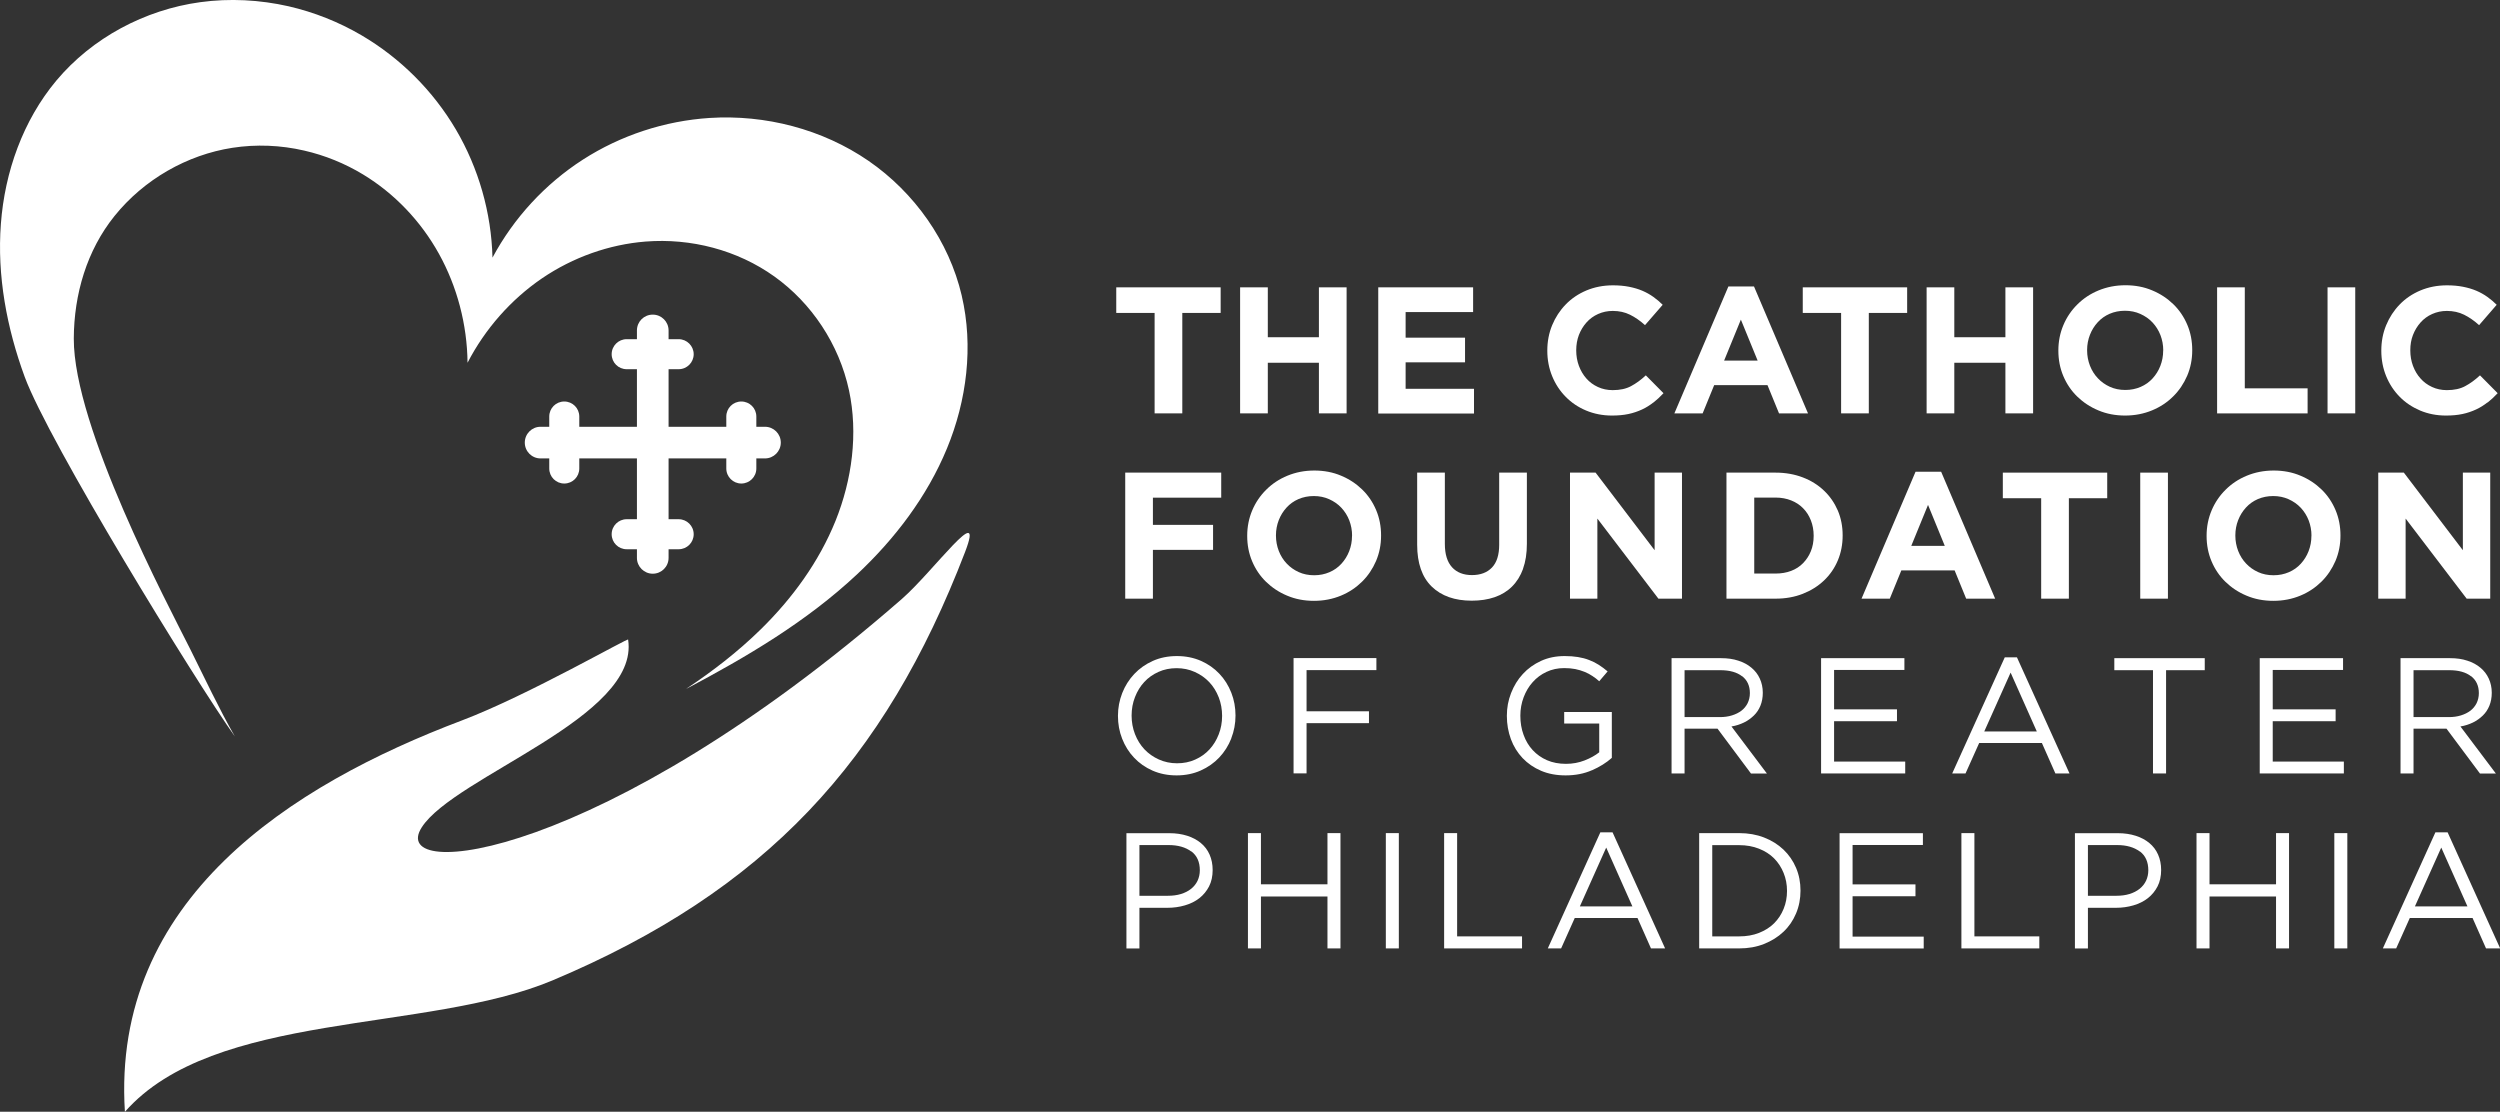 <?xml version="1.0" encoding="UTF-8"?>
<svg xmlns="http://www.w3.org/2000/svg" id="Layer_1" data-name="Layer 1" viewBox="0 0 309.65 137.7">
  <rect x="0" y="0" width="309.65" height="137.7" fill="#333333" stroke="none"/>
  <defs>
    <style>
      .cls-1 {
        fill: #fff;
      }
    </style>
  </defs>
  <g>
    <path class="cls-1" d="m152.51,91.46c-.35.89-.85,1.68-1.49,2.36-.64.68-1.41,1.22-2.31,1.62-.9.4-1.89.6-2.98.6s-2.08-.2-2.97-.59-1.66-.93-2.29-1.6c-.64-.67-1.13-1.46-1.48-2.35-.35-.89-.52-1.83-.52-2.83s.18-1.93.53-2.83c.35-.89.85-1.68,1.49-2.36.64-.68,1.41-1.22,2.3-1.62s1.89-.6,2.98-.6,2.08.2,2.97.59c.89.39,1.66.93,2.29,1.6.64.67,1.13,1.46,1.48,2.35s.52,1.83.52,2.83-.18,1.93-.53,2.83Zm-1.56-5.09c-.28-.72-.67-1.35-1.17-1.88-.5-.53-1.1-.95-1.79-1.26-.69-.31-1.44-.47-2.25-.47s-1.57.15-2.25.46c-.69.31-1.27.72-1.76,1.25-.49.53-.87,1.15-1.15,1.87-.28.71-.42,1.48-.42,2.29s.14,1.58.42,2.3c.28.72.67,1.35,1.17,1.88s1.1.95,1.79,1.26c.69.31,1.44.47,2.25.47s1.57-.15,2.25-.46c.69-.31,1.27-.72,1.76-1.25.49-.53.87-1.15,1.15-1.87.28-.71.42-1.48.42-2.29s-.14-1.58-.42-2.31Z"></path>
    <path class="cls-1" d="m170.48,83h-8.65v5.1h7.73v1.47h-7.73v6.22h-1.61v-14.28h10.26v1.49Z"></path>
    <path class="cls-1" d="m197.18,95.4c-.97.43-2.06.64-3.27.64-1.13,0-2.14-.19-3.03-.57-.89-.38-1.65-.9-2.29-1.57-.63-.67-1.12-1.45-1.45-2.35s-.5-1.86-.5-2.88.17-1.92.52-2.82.83-1.69,1.46-2.37c.62-.68,1.38-1.22,2.25-1.62s1.85-.6,2.93-.6c.6,0,1.15.04,1.64.12s.96.2,1.39.37c.43.16.83.36,1.2.6.37.24.74.51,1.09.81l-1.04,1.22c-.27-.25-.56-.47-.86-.66-.3-.2-.62-.37-.97-.51-.35-.14-.73-.26-1.14-.34-.42-.08-.87-.12-1.38-.12-.79,0-1.52.16-2.18.47-.67.31-1.24.74-1.71,1.27-.48.53-.85,1.16-1.12,1.87-.27.72-.41,1.47-.41,2.28,0,.86.13,1.65.4,2.38.26.73.64,1.36,1.13,1.89s1.08.95,1.77,1.25c.69.3,1.48.45,2.35.45.82,0,1.58-.14,2.3-.42.72-.28,1.33-.62,1.82-1.01v-3.56h-4.34v-1.43h5.9v5.68c-.67.6-1.49,1.11-2.46,1.54Z"></path>
    <path class="cls-1" d="m216.87,95.8l-4.14-5.55h-4.08v5.55h-1.61v-14.28h6.14c.79,0,1.5.1,2.13.31.63.2,1.17.49,1.62.87.45.37.8.82,1.04,1.35.24.52.37,1.11.37,1.75,0,.6-.1,1.13-.29,1.6-.19.47-.46.88-.81,1.22s-.76.64-1.23.87c-.48.23-.99.4-1.55.49l4.39,5.83h-1.98Zm-1.1-12.04c-.64-.5-1.54-.75-2.7-.75h-4.42v5.81h4.4c.53,0,1.02-.07,1.47-.21.45-.14.84-.33,1.17-.58.33-.25.58-.56.77-.93.18-.37.28-.79.28-1.25,0-.9-.32-1.6-.96-2.1Z"></path>
    <path class="cls-1" d="m235.88,82.98h-8.71v4.88h7.79v1.47h-7.79v5h8.81v1.47h-10.42v-14.28h10.32v1.47Z"></path>
    <path class="cls-1" d="m256.31,95.8h-1.73l-1.67-3.77h-7.77l-1.69,3.77h-1.65l6.51-14.38h1.51l6.51,14.38Zm-7.28-12.48l-3.26,7.28h6.51l-3.24-7.28Z"></path>
    <path class="cls-1" d="m268.28,95.8h-1.61v-12.79h-4.79v-1.49h11.2v1.49h-4.79v12.79Z"></path>
    <path class="cls-1" d="m290.21,82.98h-8.71v4.88h7.79v1.47h-7.79v5h8.81v1.47h-10.42v-14.28h10.32v1.47Z"></path>
    <path class="cls-1" d="m307.16,95.8l-4.14-5.55h-4.08v5.55h-1.61v-14.28h6.14c.79,0,1.5.1,2.13.31.63.2,1.17.49,1.62.87.45.37.8.82,1.04,1.35.24.52.37,1.11.37,1.75,0,.6-.1,1.13-.29,1.6-.19.47-.46.88-.81,1.22s-.76.64-1.23.87c-.48.23-.99.4-1.55.49l4.39,5.83h-1.98Zm-1.1-12.04c-.64-.5-1.54-.75-2.7-.75h-4.42v5.81h4.4c.53,0,1.02-.07,1.47-.21.45-.14.84-.33,1.17-.58.33-.25.58-.56.77-.93.18-.37.28-.79.28-1.25,0-.9-.32-1.6-.96-2.1Z"></path>
    <path class="cls-1" d="m149.76,109.78c-.3.58-.7,1.07-1.21,1.47s-1.11.69-1.79.89c-.68.2-1.4.3-2.16.3h-3.47v5.04h-1.61v-14.28h5.34c.8,0,1.53.11,2.19.32.66.21,1.22.51,1.69.9.47.39.83.86,1.08,1.43.25.57.38,1.2.38,1.91,0,.77-.15,1.46-.45,2.04Zm-2.22-4.32c-.7-.52-1.63-.79-2.79-.79h-3.62v6.28h3.54c.59,0,1.12-.07,1.61-.22.48-.15.9-.36,1.25-.64.35-.28.61-.61.8-1,.18-.39.28-.82.28-1.3,0-1.03-.35-1.81-1.05-2.34Z"></path>
    <path class="cls-1" d="m156.18,111.04v6.43h-1.61v-14.28h1.61v6.34h8.24v-6.34h1.61v14.28h-1.61v-6.43h-8.24Z"></path>
    <path class="cls-1" d="m173.26,103.19v14.28h-1.61v-14.28h1.61Z"></path>
    <path class="cls-1" d="m178.87,103.19h1.61v12.79h8.04v1.49h-9.65v-14.28Z"></path>
    <path class="cls-1" d="m206.22,117.47h-1.73l-1.67-3.77h-7.77l-1.69,3.77h-1.65l6.51-14.38h1.51l6.51,14.38Zm-7.28-12.48l-3.26,7.28h6.51l-3.24-7.28Z"></path>
    <path class="cls-1" d="m222.46,113.14c-.37.88-.89,1.64-1.56,2.27-.67.64-1.48,1.14-2.41,1.51s-1.96.55-3.07.55h-4.96v-14.28h4.96c1.12,0,2.14.18,3.07.54s1.73.86,2.41,1.5c.67.64,1.19,1.39,1.56,2.26s.55,1.81.55,2.82-.18,1.95-.55,2.83Zm-1.54-5.01c-.28-.69-.67-1.3-1.18-1.81-.51-.51-1.13-.91-1.87-1.2-.73-.29-1.55-.44-2.45-.44h-3.34v11.3h3.34c.9,0,1.71-.14,2.45-.43.73-.29,1.36-.68,1.87-1.19s.9-1.1,1.18-1.79c.28-.68.42-1.42.42-2.22s-.14-1.53-.42-2.22Z"></path>
    <path class="cls-1" d="m238.17,104.66h-8.71v4.88h7.79v1.47h-7.79v5h8.81v1.47h-10.42v-14.28h10.32v1.47Z"></path>
    <path class="cls-1" d="m242.94,103.19h1.61v12.79h8.04v1.49h-9.65v-14.28Z"></path>
    <path class="cls-1" d="m267.24,109.78c-.3.58-.7,1.07-1.21,1.47s-1.11.69-1.79.89c-.68.2-1.4.3-2.16.3h-3.47v5.04h-1.61v-14.28h5.34c.8,0,1.53.11,2.19.32.66.21,1.22.51,1.69.9.47.39.83.86,1.08,1.43.25.57.38,1.2.38,1.91,0,.77-.15,1.46-.45,2.04Zm-2.22-4.32c-.7-.52-1.63-.79-2.79-.79h-3.62v6.28h3.54c.59,0,1.12-.07,1.61-.22.48-.15.9-.36,1.25-.64.35-.28.61-.61.8-1,.18-.39.28-.82.28-1.3,0-1.03-.35-1.81-1.05-2.34Z"></path>
    <path class="cls-1" d="m273.67,111.04v6.43h-1.61v-14.28h1.61v6.34h8.24v-6.34h1.61v14.28h-1.61v-6.43h-8.24Z"></path>
    <path class="cls-1" d="m290.74,103.19v14.28h-1.61v-14.28h1.61Z"></path>
    <path class="cls-1" d="m309.65,117.47h-1.73l-1.67-3.77h-7.77l-1.69,3.77h-1.65l6.51-14.38h1.51l6.51,14.38Zm-7.28-12.48l-3.26,7.28h6.51l-3.24-7.28Z"></path>
  </g>
  <g>
    <path class="cls-1" d="m146.44,38.76v12.44h-3.43v-12.44h-4.75v-3.17h12.93v3.17h-4.75Z"></path>
    <path class="cls-1" d="m163.36,51.2v-6.27h-6.33v6.27h-3.43v-15.61h3.43v6.18h6.33v-6.18h3.43v15.61h-3.43Z"></path>
    <path class="cls-1" d="m170.71,51.2v-15.61h11.75v3.06h-8.36v3.17h7.36v3.06h-7.36v3.28h8.47v3.06h-11.86Z"></path>
    <path class="cls-1" d="m204.8,49.84c-.43.34-.9.64-1.42.88s-1.07.43-1.68.56-1.29.19-2.05.19c-1.14,0-2.21-.21-3.19-.62s-1.83-.98-2.54-1.71c-.71-.72-1.27-1.57-1.67-2.55-.4-.98-.6-2.03-.6-3.14v-.04c0-1.11.2-2.16.6-3.13s.96-1.83,1.67-2.56c.71-.74,1.57-1.32,2.56-1.74,1-.42,2.1-.64,3.3-.64.73,0,1.39.06,2,.18.6.12,1.15.28,1.64.49.49.21.94.46,1.36.76s.8.62,1.16.98l-2.19,2.52c-.61-.55-1.23-.98-1.86-1.29s-1.34-.47-2.13-.47c-.66,0-1.26.13-1.82.38-.56.25-1.04.6-1.44,1.05-.4.45-.71.96-.94,1.55-.22.59-.33,1.22-.33,1.88v.04c0,.67.11,1.3.33,1.9.22.59.53,1.12.92,1.56.39.45.87.8,1.43,1.06s1.17.39,1.84.39c.89,0,1.65-.16,2.26-.49.62-.33,1.23-.77,1.84-1.34l2.19,2.21c-.4.43-.82.82-1.25,1.16Z"></path>
    <path class="cls-1" d="m220.35,51.2l-1.43-3.5h-6.6l-1.43,3.5h-3.5l6.69-15.72h3.17l6.69,15.72h-3.59Zm-4.73-11.6l-2.07,5.06h4.15l-2.07-5.06Z"></path>
    <path class="cls-1" d="m231.47,38.76v12.44h-3.43v-12.44h-4.75v-3.17h12.93v3.17h-4.75Z"></path>
    <path class="cls-1" d="m248.39,51.2v-6.27h-6.33v6.27h-3.43v-15.61h3.43v6.18h6.33v-6.18h3.43v15.61h-3.43Z"></path>
    <path class="cls-1" d="m270.91,46.53c-.42.97-.99,1.83-1.73,2.56-.74.74-1.61,1.32-2.63,1.74-1.02.42-2.13.64-3.33.64s-2.31-.21-3.32-.64c-1.01-.42-1.88-1-2.62-1.72-.74-.72-1.31-1.57-1.72-2.54-.41-.97-.61-2.02-.61-3.13v-.04c0-1.11.21-2.16.62-3.13s.99-1.83,1.73-2.56c.74-.74,1.61-1.32,2.63-1.74,1.02-.42,2.13-.64,3.33-.64s2.31.21,3.32.64c1.01.42,1.88,1,2.62,1.72.74.72,1.31,1.57,1.72,2.54.41.97.61,2.02.61,3.13v.04c0,1.12-.21,2.16-.62,3.13Zm-2.97-3.13c0-.67-.12-1.3-.35-1.9-.23-.59-.56-1.11-.98-1.56-.42-.45-.93-.8-1.51-1.06-.58-.26-1.21-.39-1.9-.39s-1.33.13-1.91.38c-.57.25-1.06.6-1.47,1.05-.41.45-.73.96-.96,1.55s-.35,1.22-.35,1.88v.04c0,.67.12,1.3.35,1.9.23.59.56,1.12.98,1.56.42.45.92.8,1.49,1.06.57.26,1.21.39,1.91.39s1.32-.13,1.9-.38c.58-.25,1.07-.6,1.48-1.05.41-.45.73-.96.96-1.55s.35-1.22.35-1.88v-.04Z"></path>
    <path class="cls-1" d="m274.61,51.2v-15.61h3.43v12.51h7.78v3.1h-11.22Z"></path>
    <path class="cls-1" d="m288.29,51.2v-15.61h3.43v15.61h-3.43Z"></path>
    <path class="cls-1" d="m308.1,49.84c-.43.34-.9.64-1.42.88s-1.07.43-1.68.56c-.61.13-1.29.19-2.05.19-1.15,0-2.21-.21-3.19-.62-.98-.42-1.83-.98-2.54-1.71-.71-.72-1.27-1.57-1.67-2.55-.4-.98-.6-2.03-.6-3.14v-.04c0-1.11.2-2.16.6-3.13s.96-1.83,1.67-2.56c.71-.74,1.57-1.32,2.56-1.74,1-.42,2.1-.64,3.3-.64.73,0,1.39.06,2,.18.6.12,1.15.28,1.64.49.49.21.94.46,1.36.76s.8.62,1.16.98l-2.18,2.52c-.61-.55-1.23-.98-1.86-1.29s-1.34-.47-2.13-.47c-.65,0-1.26.13-1.82.38-.56.25-1.04.6-1.44,1.05-.4.45-.71.96-.94,1.55s-.33,1.22-.33,1.88v.04c0,.67.11,1.3.33,1.9.22.59.53,1.12.93,1.56.39.45.87.8,1.43,1.06s1.17.39,1.84.39c.89,0,1.65-.16,2.26-.49.62-.33,1.23-.77,1.84-1.34l2.19,2.21c-.4.43-.82.82-1.25,1.16Z"></path>
    <path class="cls-1" d="m142.8,61.64v3.37h7.45v3.1h-7.45v6.04h-3.43v-15.61h11.89v3.1h-8.45Z"></path>
    <path class="cls-1" d="m170.44,69.48c-.42.97-.99,1.83-1.73,2.56s-1.61,1.32-2.63,1.74c-1.02.42-2.13.64-3.33.64s-2.31-.21-3.32-.64c-1.01-.42-1.88-1-2.62-1.72-.74-.72-1.31-1.57-1.72-2.54-.41-.97-.61-2.02-.61-3.13v-.04c0-1.11.21-2.16.62-3.13s.99-1.83,1.73-2.56c.74-.74,1.61-1.32,2.63-1.74,1.02-.42,2.13-.64,3.33-.64s2.31.21,3.32.64c1.01.42,1.88,1,2.62,1.72.74.72,1.31,1.57,1.72,2.54.41.97.61,2.02.61,3.13v.04c0,1.12-.21,2.16-.62,3.13Zm-2.97-3.13c0-.67-.12-1.3-.35-1.9-.23-.59-.56-1.11-.98-1.56-.42-.45-.93-.8-1.51-1.06-.58-.26-1.21-.39-1.9-.39s-1.33.13-1.91.38c-.57.25-1.06.6-1.47,1.05-.41.45-.73.96-.96,1.55s-.35,1.22-.35,1.88v.04c0,.67.12,1.3.35,1.9.23.59.56,1.12.98,1.56.42.45.92.8,1.49,1.06.57.26,1.21.39,1.91.39s1.32-.13,1.9-.38c.58-.25,1.07-.6,1.48-1.05.41-.45.73-.96.96-1.55s.35-1.22.35-1.88v-.04Z"></path>
    <path class="cls-1" d="m188.65,70.45c-.32.88-.78,1.61-1.37,2.2s-1.32,1.03-2.16,1.32-1.79.43-2.83.43c-2.1,0-3.75-.58-4.95-1.74-1.2-1.16-1.81-2.89-1.81-5.2v-8.92h3.43v8.83c0,1.28.3,2.24.89,2.89.59.65,1.42.97,2.47.97s1.88-.31,2.48-.94c.59-.62.89-1.56.89-2.81v-8.94h3.43v8.81c0,1.19-.16,2.22-.48,3.1Z"></path>
    <path class="cls-1" d="m205.41,74.15l-7.56-9.92v9.92h-3.39v-15.61h3.17l7.31,9.61v-9.61h3.39v15.61h-2.92Z"></path>
    <path class="cls-1" d="m227.63,69.42c-.4.95-.97,1.78-1.71,2.48-.74.7-1.61,1.25-2.63,1.65s-2.14.6-3.36.6h-6.09v-15.61h6.09c1.22,0,2.34.2,3.36.59,1.02.39,1.9.94,2.63,1.64.74.7,1.3,1.52,1.71,2.46.4.94.6,1.97.6,3.07v.04c0,1.1-.2,2.13-.6,3.08Zm-2.99-3.08c0-.68-.12-1.32-.35-1.9-.23-.58-.55-1.08-.96-1.49-.41-.42-.9-.74-1.48-.97-.58-.23-1.22-.35-1.92-.35h-2.65v9.41h2.65c.7,0,1.34-.11,1.92-.33.58-.22,1.07-.54,1.48-.96.41-.42.73-.91.96-1.47.23-.56.35-1.2.35-1.9v-.04Z"></path>
    <path class="cls-1" d="m243.53,74.15l-1.43-3.5h-6.6l-1.43,3.5h-3.5l6.69-15.72h3.17l6.69,15.72h-3.59Zm-4.73-11.6l-2.07,5.06h4.15l-2.07-5.06Z"></path>
    <path class="cls-1" d="m256.25,61.71v12.44h-3.43v-12.44h-4.75v-3.17h12.93v3.17h-4.75Z"></path>
    <path class="cls-1" d="m265.09,74.15v-15.61h3.43v15.61h-3.43Z"></path>
    <path class="cls-1" d="m289.27,69.48c-.42.97-.99,1.83-1.73,2.56s-1.61,1.32-2.63,1.74c-1.02.42-2.13.64-3.33.64s-2.31-.21-3.32-.64c-1.01-.42-1.88-1-2.62-1.72-.74-.72-1.31-1.57-1.72-2.54-.41-.97-.61-2.02-.61-3.13v-.04c0-1.11.21-2.16.62-3.13s.99-1.83,1.73-2.56c.74-.74,1.61-1.32,2.63-1.74,1.02-.42,2.13-.64,3.33-.64s2.31.21,3.32.64c1.01.42,1.88,1,2.62,1.72.74.72,1.31,1.57,1.72,2.54.41.97.61,2.02.61,3.13v.04c0,1.12-.21,2.16-.62,3.13Zm-2.97-3.13c0-.67-.12-1.3-.35-1.9-.23-.59-.56-1.11-.98-1.56-.42-.45-.93-.8-1.51-1.06-.58-.26-1.21-.39-1.9-.39s-1.33.13-1.91.38c-.57.25-1.06.6-1.47,1.05-.41.45-.73.96-.96,1.55s-.35,1.22-.35,1.88v.04c0,.67.12,1.3.35,1.9.23.59.56,1.12.98,1.56.42.45.92.8,1.49,1.06.57.26,1.21.39,1.91.39s1.32-.13,1.9-.38c.58-.25,1.07-.6,1.48-1.05.41-.45.73-.96.96-1.55s.35-1.22.35-1.88v-.04Z"></path>
    <path class="cls-1" d="m305.52,74.15l-7.56-9.92v9.92h-3.39v-15.61h3.17l7.31,9.61v-9.61h3.39v15.61h-2.92Z"></path>
  </g>
  <path class="cls-1" d="m15.47,137.7c-1.68-26.31,20.57-40.46,41.75-48.47,8.19-3.1,20.93-10.46,20.58-10,1.46,9.62-21.49,16.92-25.56,23.24-4.39,6.82,22.21,4.21,59.47-28.29,3.92-3.43,10.36-12.42,7.82-5.8-9.95,25.92-24.72,41.95-51.09,53.05-15.63,6.56-41.93,3.73-52.97,16.28"></path>
  <path class="cls-1" d="m119.12,36.61c-1.58-6.74-5.85-12.76-11.55-16.69-5.7-3.92-12.77-5.75-19.68-5.31-5.55.36-11.01,2.15-15.69,5.16-4.68,3.01-8.57,7.23-11.2,12.14-.14-5.56-1.72-11.09-4.54-15.88-2.83-4.8-6.89-8.85-11.7-11.67-2.8-1.64-5.85-2.85-9.01-3.58C32.17-.03,28.45-.23,24.8.27c-6.86.94-13.38,4.41-17.82,9.71C2.85,14.92.59,21.29.11,27.72c-.49,6.43.73,12.91,2.95,18.96,2.95,8.02,21.05,37.54,26.03,44.54-1.97-3.45-3.74-7.24-5.54-10.84-2.74-5.46-14.45-27.51-14.41-38.44.02-5.5,1.62-10.93,5.04-15.18,3.67-4.56,9.01-7.58,14.59-8.45,2.97-.46,6-.33,8.9.34,2.57.59,5.04,1.59,7.3,2.96,3.88,2.35,7.15,5.77,9.4,9.83,2.25,4.06,3.49,8.75,3.54,13.49,2.18-4.21,5.39-7.84,9.23-10.46,3.84-2.61,8.3-4.19,12.82-4.55,5.62-.44,11.36,1.04,15.96,4.33,4.6,3.29,8.01,8.38,9.24,14.11,1.14,5.33.38,11.05-1.67,16.15-2.06,5.1-5.36,9.61-9.23,13.41-2.87,2.82-6.02,5.24-9.33,7.44,7.59-4.01,14.96-8.36,21.2-14.2,4.7-4.4,8.7-9.65,11.16-15.61,2.46-5.96,3.3-12.66,1.83-18.93Z"></path>
  <g>
    <path class="cls-1" d="m94.75,52.86h-1.07v-1.27c0-1.03-.83-1.86-1.86-1.86s-1.86.83-1.86,1.86v1.27h-18.21v-1.27c0-1.03-.83-1.86-1.86-1.86s-1.86.83-1.86,1.86v1.27h-1.08c-1.08,0-1.95.88-1.95,1.96s.87,1.96,1.95,1.96h1.08v1.25c0,1.03.83,1.86,1.86,1.86s1.86-.83,1.86-1.86v-1.25h18.21v1.25c0,1.03.84,1.86,1.86,1.86s1.86-.83,1.86-1.86v-1.25h1.07c1.08,0,1.96-.88,1.96-1.96s-.87-1.96-1.96-1.96"></path>
    <path class="cls-1" d="m78.89,40.93v1.08h-1.27c-1.02,0-1.86.83-1.86,1.86s.83,1.86,1.86,1.86h1.27v18.58h-1.27c-1.02,0-1.86.83-1.86,1.86s.83,1.86,1.86,1.86h1.27v1.07c0,1.08.88,1.96,1.96,1.96s1.96-.87,1.96-1.96v-1.07h1.25c1.03,0,1.86-.83,1.86-1.86s-.84-1.86-1.86-1.86h-1.25v-18.58h1.25c1.03,0,1.86-.84,1.86-1.86s-.84-1.86-1.86-1.86h-1.25v-1.08c0-1.08-.87-1.96-1.96-1.96s-1.96.87-1.96,1.96"></path>
  </g>
</svg>
